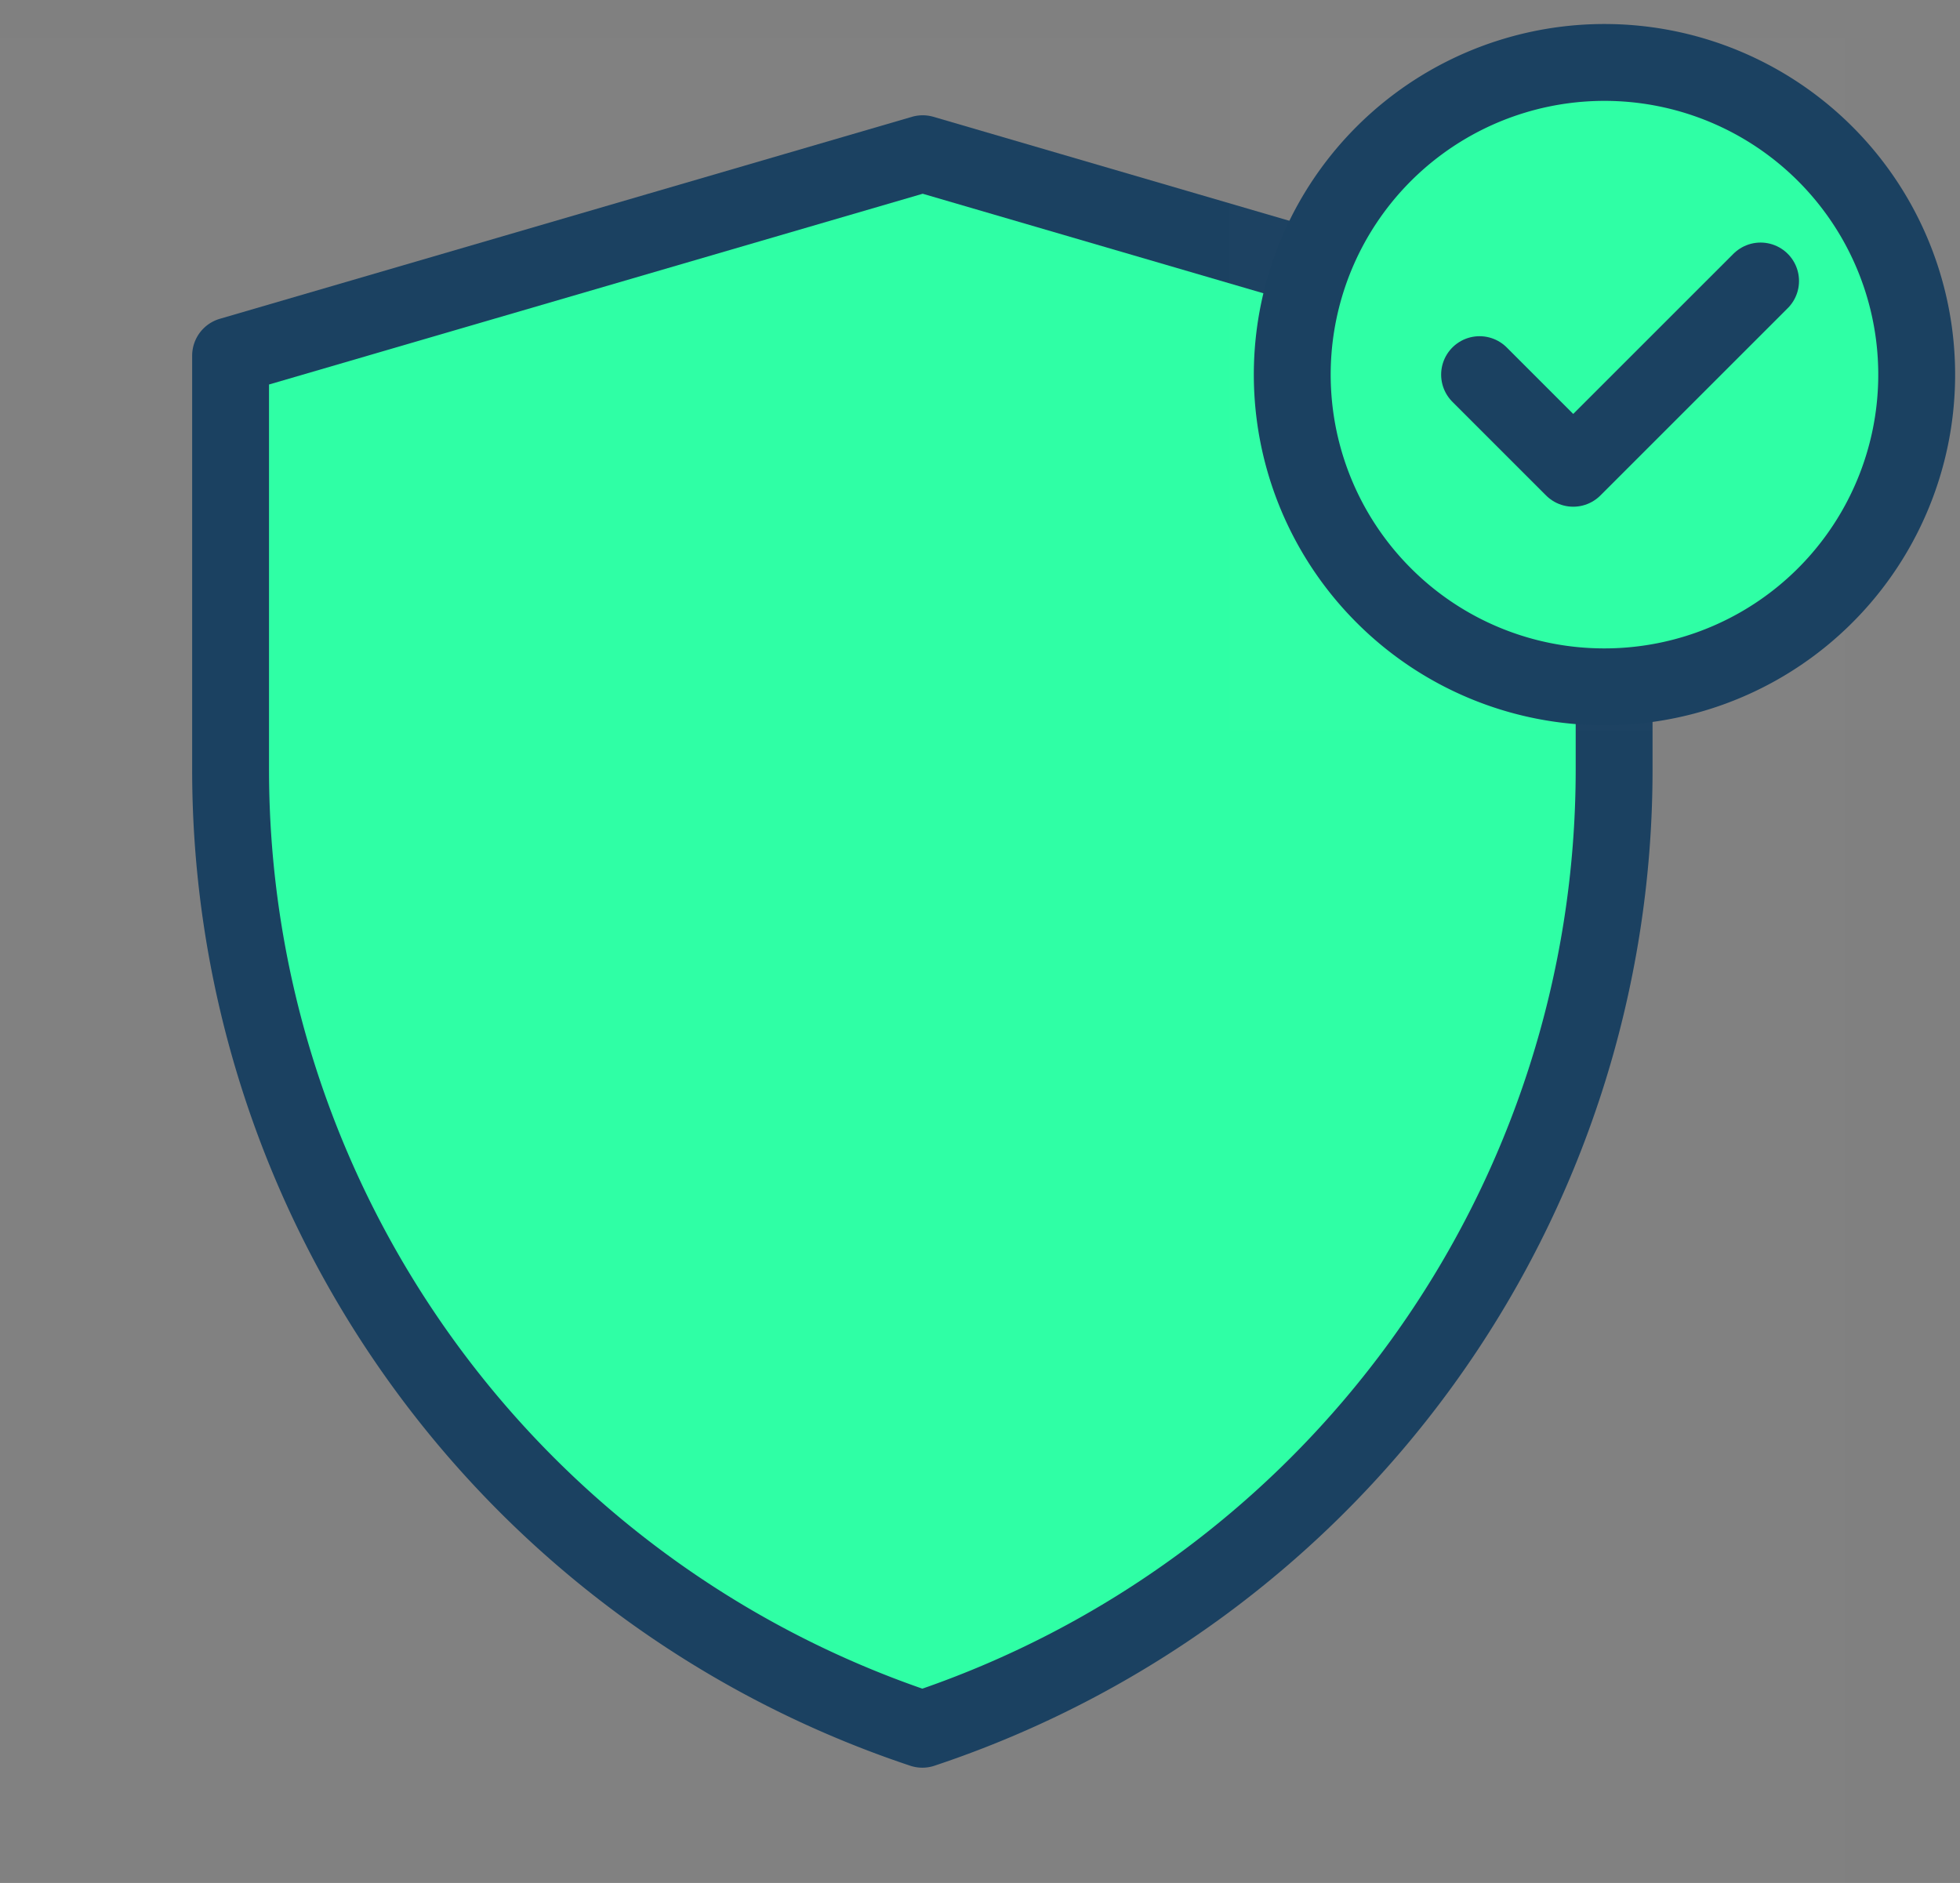 <svg xmlns="http://www.w3.org/2000/svg" xmlns:xlink="http://www.w3.org/1999/xlink" width="51" height="49" viewBox="0 0 51 49">
  <rect x="0" y="0" width="51" height="49" fill="#808080" stroke="none"/>
  <defs>
    <clipPath id="clip-path">
      <rect id="Rectangle_183" data-name="Rectangle 183" width="48" height="48" transform="translate(326 6567)" fill="#2fffa5"/>
    </clipPath>
  </defs>
  <g id="Group_261" data-name="Group 261" transform="translate(-1126 -6934)">
    <g id="Mask_Group_17" data-name="Mask Group 17" transform="translate(800 368)" clip-path="url(#clip-path)">
      <g id="shield" transform="translate(326 6567)">
        <g id="Group_187" data-name="Group 187">
          <rect id="Rectangle_208" data-name="Rectangle 208" width="48" height="48" fill="rgba(255,255,255,0.01)"/>
          <path id="Path_139" data-name="Path 139" d="M6,8.256,24.009,3,42,8.256V19.034A26.316,26.316,0,0,1,24,44h0A26.321,26.321,0,0,1,6,19.029Z" fill="#2fffa5" stroke="#1b4161" stroke-linejoin="round" stroke-width="2"/>
        </g>
      </g>
    </g>
    <g id="check-one" transform="translate(1158 6934)">
      <rect id="Rectangle_202" data-name="Rectangle 202" width="19" height="19" fill="rgba(255,255,255,0.01)"/>
      <path id="Path_97" data-name="Path 97" d="M12.124,20.248a8.124,8.124,0,1,0-5.745-2.38A8.1,8.1,0,0,0,12.124,20.248Z" transform="translate(-2.375 -2.375)" fill="#2fffa5" stroke="#1b4161" stroke-linejoin="round" stroke-width="2"/>
      <path id="Path_98" data-name="Path 98" d="M16,20.437l2.437,2.437L23.312,18" transform="translate(-9.501 -10.688)" fill="none" stroke="#1b4161" stroke-linecap="round" stroke-linejoin="round" stroke-width="2"/>
    </g>
  </g>
</svg>
